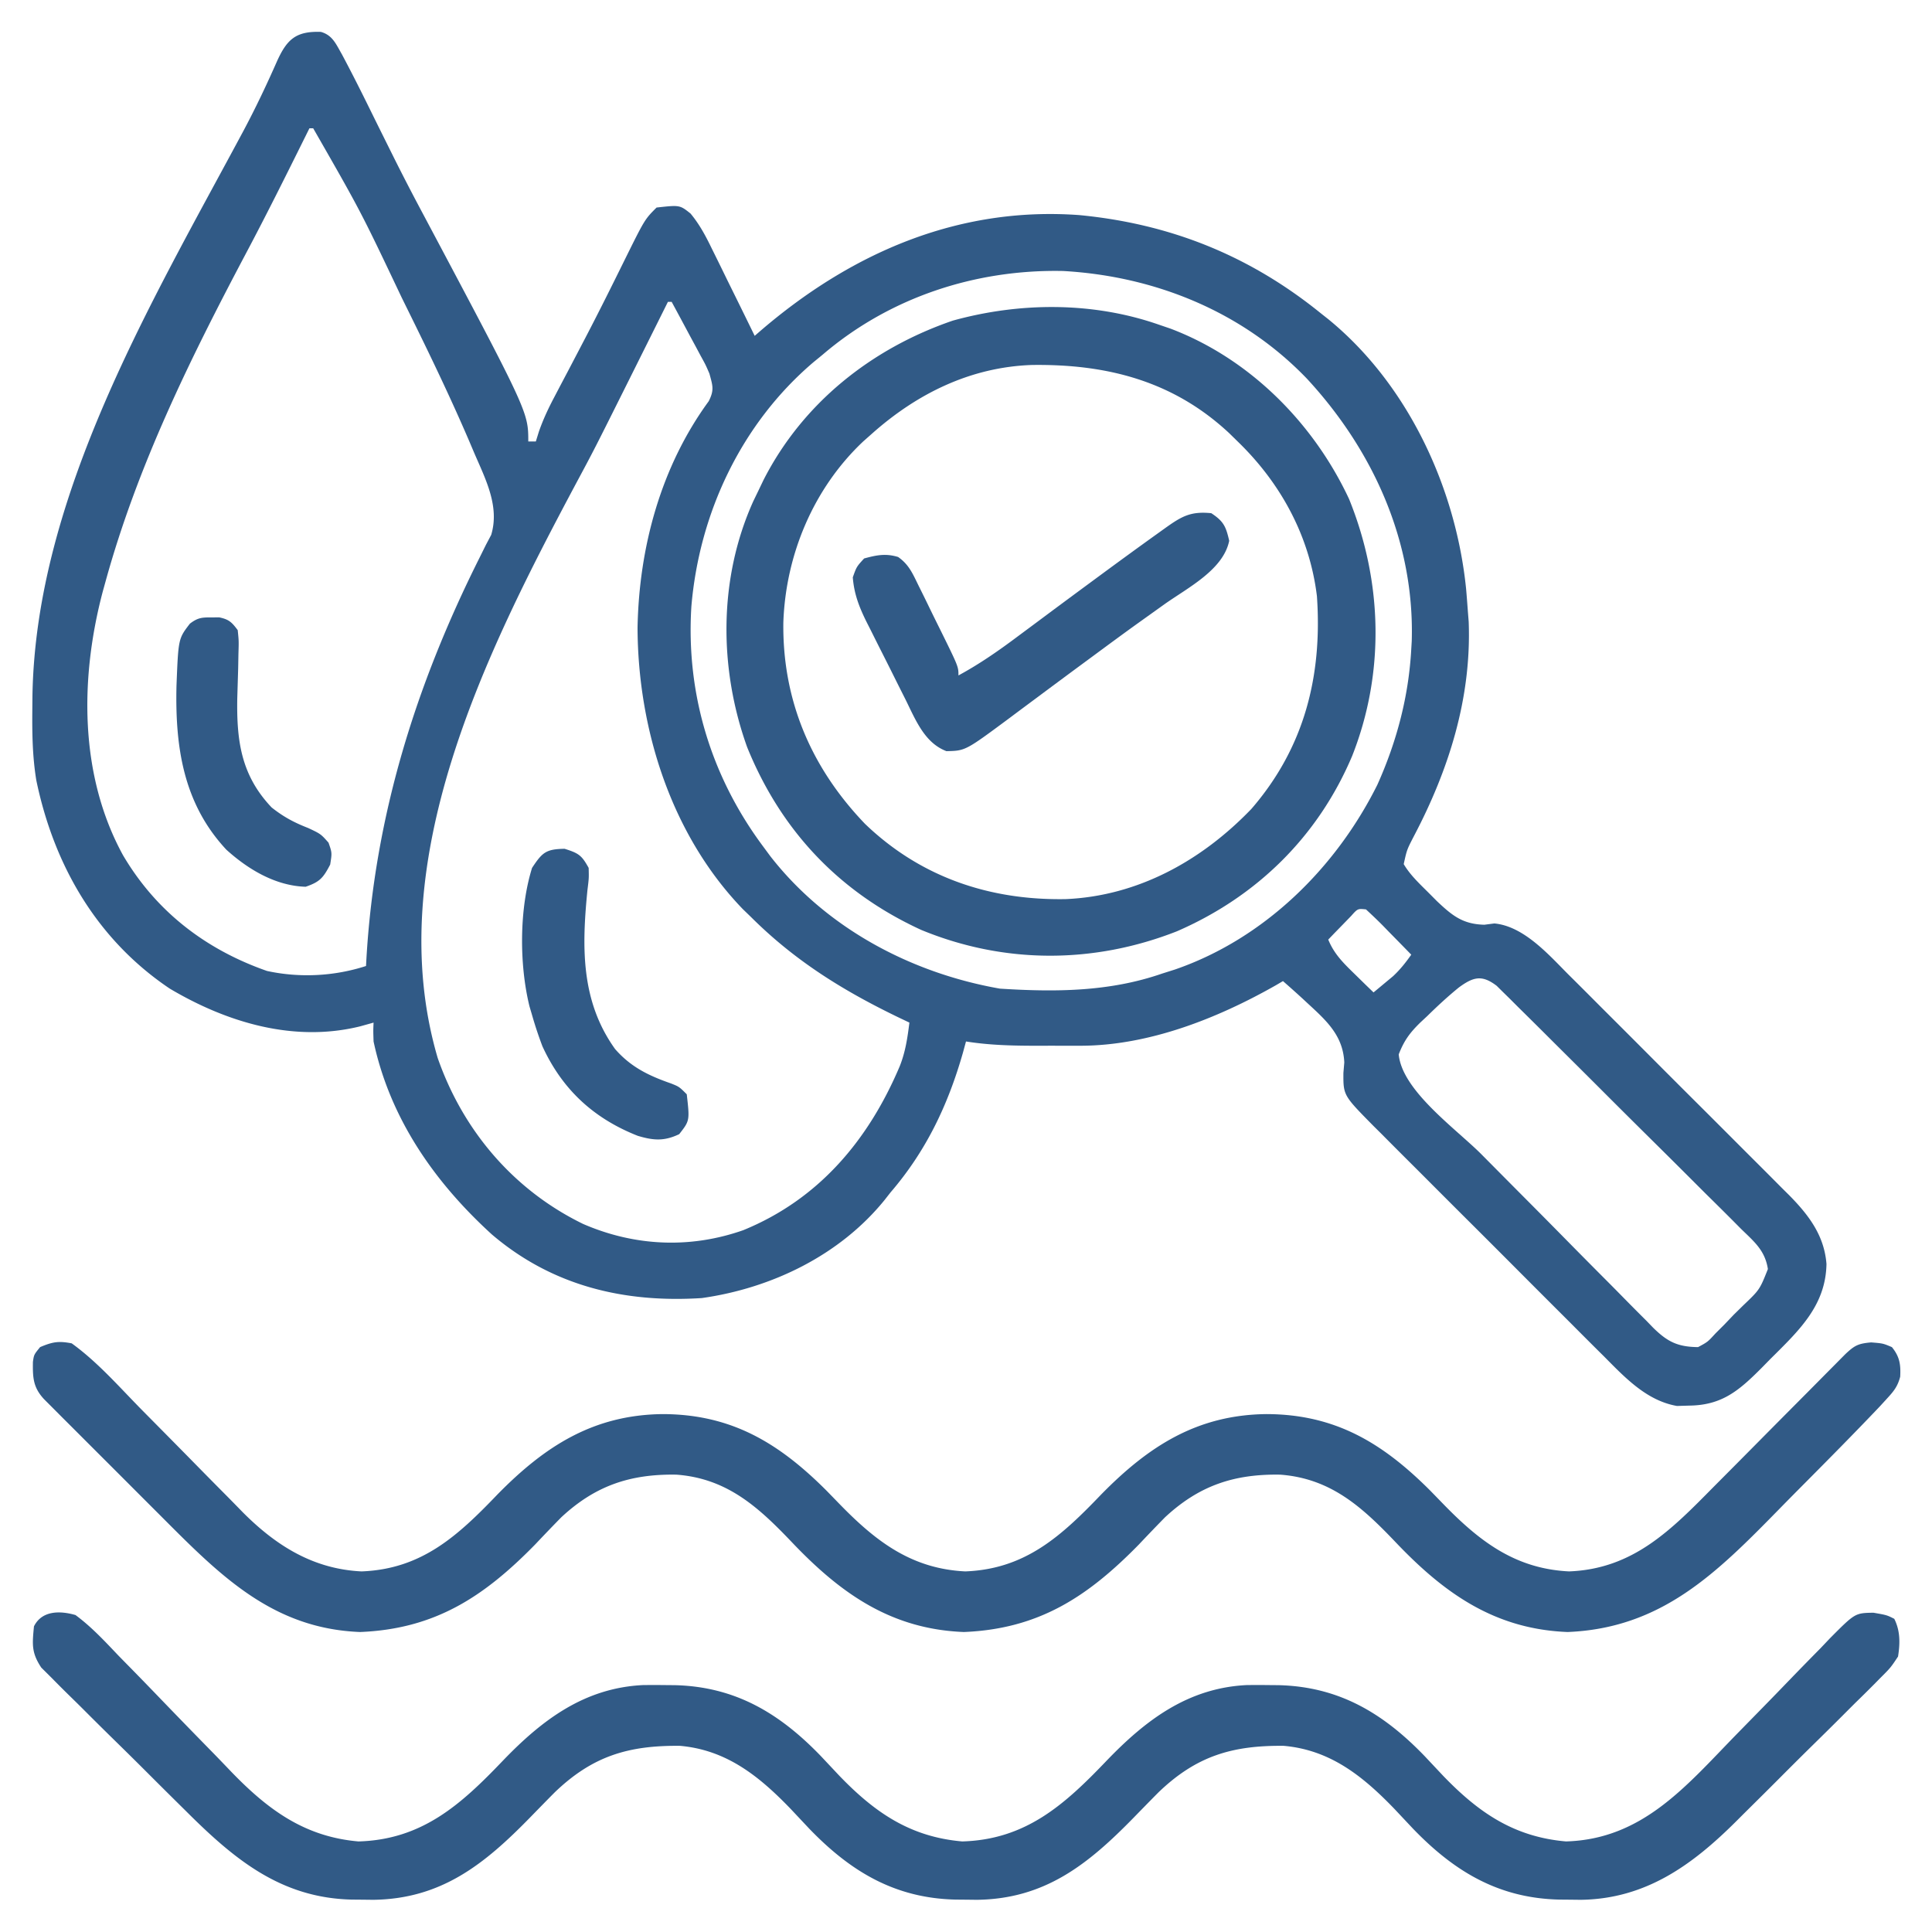 <?xml version="1.0" encoding="UTF-8"?> <svg xmlns="http://www.w3.org/2000/svg" width="512" height="512" fill="#315A86"><path d="M85.035 8.452c3.091.862 4.018 3.251 5.55 5.9 2.642 4.945 5.155 9.953 7.63 14.983 1.662 3.379 3.339 6.75 5.015 10.122l1 2.01A596.072 596.072 0 00112 56.5c28 52.68 28 52.68 28 60.5h2l.82-2.643c1.13-3.215 2.463-6.065 4.051-9.076l1.725-3.294 1.842-3.487a4469.46 4469.46 0 003.796-7.258l.962-1.84c3.542-6.789 6.952-13.642 10.339-20.51 5.322-10.75 5.322-10.75 8.465-13.892 6.142-.682 6.142-.682 8.997 1.589 2.41 2.901 4.043 5.991 5.675 9.364l.992 2a1274.16 1274.16 0 013.086 6.297 4571.98 4571.98 0 002.113 4.281c1.721 3.486 3.432 6.976 5.137 10.469l1.338-1.159C225.31 67.171 253.736 54.651 286 57c24.167 2.315 45.154 10.746 64 26l2.05 1.621c21.1 17.263 33.77 44.662 36.483 71.435.174 1.98.322 3.962.467 5.944l.219 2.773c.764 20.19-5.264 39.232-14.547 56.864-1.836 3.564-1.836 3.564-2.672 7.363 1.745 2.952 4.27 5.27 6.688 7.687l2.074 2.086c4.04 3.816 6.833 6.155 12.613 6.29l2.648-.34c7.707.718 14.238 8.099 19.453 13.365l2.083 2.067c2.244 2.231 4.478 4.473 6.71 6.716l4.709 4.7c3.277 3.272 6.548 6.55 9.816 9.832a4247.03 4247.03 0 0012.572 12.561c3.239 3.228 6.47 6.463 9.7 9.7 1.544 1.546 3.09 3.09 4.637 4.63 2.164 2.156 4.317 4.321 6.468 6.489.636.63 1.27 1.259 1.926 1.907 5.203 5.278 9.335 10.662 9.938 18.267-.192 11.149-7.46 17.81-14.91 25.23l-2.395 2.444c-5.902 5.907-10.424 9.785-19.105 9.869l-3.21.094c-7.919-1.377-13.598-7.338-19.069-12.86l-2.176-2.16a2004.727 2004.727 0 01-7.033-7.039l-4.922-4.913a5395.074 5395.074 0 01-10.27-10.286 4658.831 4658.831 0 00-13.168-13.157 5209.641 5209.641 0 01-10.142-10.143 2469.882 2469.882 0 00-4.858-4.85 1782.512 1782.512 0 01-6.77-6.791l-2.026-2.008c-8-8.11-8-8.11-7.965-14.07l.234-2.755c-.343-7.784-5.618-11.808-10.966-16.837A292.478 292.478 0 00340 260l-1.879 1.102c-15.507 8.803-33.723 16.013-51.77 16.03l-3.796.005-3.93-.012-3.906.012c-6.332-.007-12.462-.14-18.719-1.137l-.812 2.973C251.233 292.824 245.46 304.992 236 316l-1.57 2.004C222.532 332.689 204.463 341.388 186 344c-20.575 1.323-39.618-3.195-55.629-16.84C115.151 313.294 103.388 296.467 99 276c-.094-2.863-.094-2.863 0-5l-3.496.977c-17.56 4.36-35.335-.982-50.504-9.977-19.348-12.99-30.718-32.738-35.378-55.211-1.002-6.106-1.113-12.112-1.06-18.289l.034-3.98c.826-53.122 31.616-104.44 56.012-150.018 3.177-5.969 6.061-12.051 8.787-18.238 2.62-5.787 4.98-8.05 11.64-7.812zM82 34l-.943 1.902C75.803 46.486 70.547 57.065 65 67.5 50.272 95.338 36.408 123.53 28 154l-.719 2.589c-6.12 22.996-6.3 48.809 5.305 70.033 8.796 14.942 21.921 25.006 38.164 30.69C79.43 259.2 88.604 258.723 97 256l.104-1.914c2.192-37.728 13.06-72.514 29.959-106.242l1.687-3.407 1.422-2.69c2.283-7.572-1.526-14.814-4.484-21.685l-1.343-3.164C119.273 105.085 113.692 93.524 108 82l-1.541-3.128C95.589 55.965 95.589 55.965 83 34h-1zm136 60l-2.422 1.984c-19.096 16.25-30.27 39.94-32.36 64.797-1.432 22.93 5.142 44.765 18.782 63.219l2.125 2.875C218.946 245.931 241.395 257.871 265 262c14.706.932 29.003.857 43-4l3.36-1.063c23.607-8.132 42.616-26.832 53.64-48.937 5.15-11.455 8.32-23.444 9-36l.125-2.09c.783-26.272-10.181-50.515-27.735-69.512-17.063-17.802-40.283-27.213-64.66-28.582C258.474 71.338 235.731 78.82 218 94zm-41-14l-1.585 3.187c-2.428 4.876-4.858 9.751-7.29 14.625l-1.327 2.661c-9.318 18.664-9.318 18.664-14.173 27.714-23.823 44.694-51.854 100.434-36.629 152.2 6.723 19.284 20.178 35.053 38.567 43.988 13.634 5.903 28.332 6.595 42.437 1.625 20.024-8.198 33.161-23.879 41.438-43.438 1.512-3.792 2.056-7.517 2.562-11.562l-3.008-1.434C223.276 262.451 210.608 254.574 199 243l-2.137-2.066c-18.965-19.658-27.813-47.713-27.906-74.573.392-21.331 6.182-42.685 18.856-60.029 1.524-2.994 1.054-4.133.187-7.332-1.012-2.343-1.012-2.343-2.285-4.645l-1.358-2.548-1.42-2.62-1.431-2.677A1416.511 1416.511 0 00178 80h-1zm181.055 162.75l-2.18 2.25-2.195 2.25L352 249c1.587 3.903 4.134 6.335 7.125 9.25l2.758 2.703L364 263c1.109-.911 2.212-1.83 3.313-2.75.614-.51 1.23-1.02 1.863-1.547 1.883-1.758 3.34-3.602 4.824-5.703a1491.834 1491.834 0 00-5.875-6l-1.684-1.734c-1.442-1.46-2.938-2.867-4.441-4.266-2.188-.223-2.188-.223-3.945 1.75zm28.569 18.931c-2.958 2.403-5.718 4.963-8.436 7.631l-1.772 1.647c-2.788 2.736-4.31 4.77-5.74 8.459.874 9.653 15.328 19.833 21.98 26.547l2.127 2.147c3.707 3.74 7.418 7.475 11.132 11.208 3.065 3.083 6.121 6.174 9.17 9.273 3.698 3.757 7.41 7.5 11.132 11.232a817.484 817.484 0 014.22 4.276 709.453 709.453 0 005.913 5.946l1.732 1.792c3.759 3.693 6.432 5.097 11.918 5.161 2.556-1.369 2.556-1.369 4.621-3.629l2.393-2.389 2.424-2.545 2.505-2.462c4.392-4.19 4.392-4.19 6.568-9.661-.766-4.97-3.635-7.254-7.149-10.68l-2.138-2.156a1039.7 1039.7 0 00-7.052-6.998c-1.628-1.624-3.255-3.25-4.881-4.877-3.411-3.406-6.832-6.801-10.26-10.19a3045.811 3045.811 0 01-13.148-13.088 4571.429 4571.429 0 00-10.094-10.054 3006.87 3006.87 0 01-4.847-4.83c-2.255-2.248-4.52-4.486-6.787-6.722l-2.025-2.029-1.878-1.839-1.62-1.605c-3.883-2.965-6.165-2.383-10.008.435z"></path><path d="M19 356c6.769 4.877 12.49 11.42 18.309 17.352.975.987 1.95 1.974 2.927 2.96 4.107 4.15 8.21 8.301 12.298 12.47a1673.72 1673.72 0 007.575 7.668 777.632 777.632 0 014.216 4.302c8.839 8.875 18.672 15.063 31.487 15.686 16.003-.604 25.55-9.475 36.063-20.438 12.48-12.706 25.327-21.035 43.688-21.25 18.277.03 30.826 7.64 43.437 20.25 1.113 1.14 2.224 2.281 3.332 3.426 9.598 9.893 19.072 17.312 33.48 18.012 16.003-.604 25.55-9.475 36.063-20.438 12.48-12.706 25.327-21.035 43.688-21.25 18.277.03 30.826 7.64 43.437 20.25 1.113 1.14 2.224 2.281 3.332 3.426 9.598 9.893 19.072 17.312 33.48 18.012 17.09-.645 27.177-11.113 38.497-22.586a4449.723 4449.723 0 0011.444-11.525c4.428-4.473 8.864-8.938 13.303-13.4a2710.16 2710.16 0 004.63-4.675l2.824-2.843c.82-.83 1.642-1.66 2.488-2.514 2.487-2.354 3.447-2.847 6.877-3.145 3.125.25 3.125.25 5.5 1.25 2.056 2.53 2.37 4.616 2.195 7.847-.689 2.602-1.682 3.816-3.5 5.792l-1.93 2.108c-6.796 7.155-13.74 14.162-20.698 21.161a1234.187 1234.187 0 00-5.972 6.054c-16.532 16.864-31.086 31.53-56.033 32.538-19.416-.746-32.836-10.354-45.753-23.977-8.803-9.221-17.085-16.743-30.446-17.726-12.23-.196-21.486 2.912-30.518 11.327a528.689 528.689 0 00-6.908 7.188c-13.557 13.849-26.524 22.385-46.375 23.188-19.416-.746-32.836-10.354-45.753-23.977-8.803-9.221-17.085-16.743-30.446-17.726-12.23-.196-21.486 2.912-30.518 11.327a528.689 528.689 0 00-6.907 7.188c-13.558 13.849-26.525 22.385-46.375 23.188-23.314-.896-37.249-15.142-52.786-30.715l-2.842-2.84c-1.962-1.96-3.922-3.922-5.881-5.886-2.512-2.517-5.028-5.03-7.545-7.542-2.413-2.408-4.822-4.82-7.232-7.232l-2.74-2.733-2.51-2.52-2.217-2.22c-2.897-3.115-3.031-5.67-2.962-9.902C9 359 9 359 10.625 357c3.274-1.378 4.832-1.681 8.375-1z"></path><path d="M20 428c4.224 3.114 7.73 6.9 11.332 10.691 1.081 1.107 2.164 2.21 3.25 3.313 2.852 2.906 5.681 5.832 8.504 8.766 4.502 4.674 9.03 9.322 13.573 13.957 1.569 1.61 3.123 3.232 4.677 4.857C71.04 479.616 80.719 486.76 95 488c16.892-.481 27.167-9.793 38.23-21.36 10.371-10.798 21.59-19.308 37.137-20.074 1.836-.023 3.672-.024 5.508-.004l2.925.026c16.019.379 27.757 7.398 38.74 18.795l4.92 5.234c9.402 9.757 18.776 16.188 32.54 17.383 16.892-.481 27.167-9.793 38.23-21.36 10.371-10.798 21.59-19.308 37.137-20.074 1.836-.023 3.672-.024 5.508-.004l2.925.026c16.019.379 27.757 7.398 38.74 18.795l4.92 5.234c9.402 9.757 18.776 16.188 32.54 17.383 20.294-.578 31.86-14.705 45.078-28.262l6.92-7.069c2.381-2.434 4.754-4.874 7.113-7.329a1005.04 1005.04 0 018.342-8.54l2.545-2.679c6.617-6.649 6.617-6.649 11.474-6.734C500 428 500 428 502 429c1.615 3.229 1.55 6.506 1 10-1.97 2.965-1.97 2.965-4.767 5.754l-1.537 1.566a399.95 399.95 0 01-5.087 5.028 2153.425 2153.425 0 00-3.545 3.547c-2.48 2.478-4.973 4.942-7.476 7.395-3.183 3.12-6.336 6.269-9.48 9.427-2.441 2.448-4.894 4.882-7.352 7.313a863.735 863.735 0 00-3.487 3.474c-11.752 11.742-24.142 20.744-41.362 20.965l-2.782-.032-2.925-.025c-16.019-.379-27.757-7.398-38.74-18.795l-4.92-5.234c-8.365-8.68-16.981-15.626-29.337-16.719-13.626-.135-23.16 2.678-33.203 12.336-2.183 2.2-4.346 4.42-6.51 6.64-12.078 12.37-23.512 21.597-41.583 21.829l-2.782-.032-2.925-.025c-16.019-.379-27.757-7.398-38.74-18.795l-4.92-5.234c-8.365-8.68-16.981-15.626-29.337-16.719-13.626-.135-23.16 2.678-33.203 12.336-2.183 2.2-4.346 4.42-6.51 6.64-12.078 12.37-23.512 21.597-41.583 21.829l-2.782-.032-2.925-.025c-18.778-.444-31.098-10.672-43.868-23.408a1907.491 1907.491 0 01-10.806-10.737c-3.101-3.101-6.23-6.175-9.365-9.242a1048.314 1048.314 0 01-7.224-7.173 421.987 421.987 0 00-3.458-3.405 340.79 340.79 0 01-4.788-4.785l-2.753-2.735C8.29 437.927 8.554 435.73 9 431c2.113-4.226 6.883-4.18 11-3zM307 86l3.215 1.098c20.959 7.957 37.886 25.001 47.297 45.136 8.885 21.879 9.523 46.076.828 68.098-9 21.288-25.227 37.264-46.465 46.48-22.078 8.662-45.783 8.688-67.762-.382C222.39 236.454 206.95 220.094 198 198c-7.531-20.94-7.584-44.746 1.629-65.168L201 130l1.34-2.8c10.448-20.463 28.677-34.859 50.148-42.227C270.227 80.06 289.54 79.942 307 86zm-76 29l-2.152 1.902c-13.227 12.415-20.62 30.038-21.253 48.023-.276 20.655 7.368 38.534 21.643 53.407 14.697 14.12 32.99 20.304 53.18 19.941 19.193-.818 36.075-10.229 49.207-23.898C345.706 198.125 350.461 179.09 349 158c-1.937-15.909-9.556-29.928-21-41l-2.219-2.176c-14.847-13.88-32.433-18.378-52.332-18.101-16.251.567-30.456 7.583-42.449 18.277z"></path><path d="M321 136c3.256 2.142 3.888 3.506 4.75 7.313-1.562 7.68-10.918 12.408-17.063 16.75a3641477539.625 3641477539.625 0 01-7.233 5.173c-3.988 2.867-7.94 5.783-11.891 8.702l-2.358 1.738c-4.135 3.05-8.261 6.11-12.38 9.18l-2.575 1.912a1469.066 1469.066 0 00-4.845 3.615c-11.567 8.581-11.567 8.581-16.592 8.68-5.863-2.215-8.238-8.458-10.887-13.778l-1.12-2.222c-.775-1.544-1.547-3.09-2.316-4.637a1157.283 1157.283 0 00-3.554-7.057c-.755-1.507-1.508-3.014-2.26-4.521l-1.073-2.113c-1.922-3.898-3.262-7.334-3.603-11.735 1-2.813 1-2.813 3-5 3.29-.897 5.702-1.392 9.007-.395 2.911 2.038 3.886 4.472 5.446 7.645l.925 1.86c.64 1.295 1.276 2.593 1.905 3.894.966 1.995 1.95 3.98 2.936 5.965C254 176.672 254 176.672 254 179c5.607-3.041 10.65-6.553 15.75-10.375l5.059-3.758 2.6-1.938c4.126-3.072 8.264-6.127 12.403-9.179l2.374-1.75c4.938-3.634 9.892-7.243 14.877-10.813l1.75-1.256c4.36-3.107 6.723-4.477 12.187-3.931zM149.625 224.938c3.746 1.179 4.523 1.71 6.375 5.062.074 2.707.074 2.707-.313 5.813-1.5 15.024-1.834 29.427 7.313 42.187 4.189 4.8 8.909 7.062 14.863 9.14C180 288 180 288 182 290c.79 6.989.79 6.989-2 10.563-4.004 1.918-6.873 1.674-11 .437-11.675-4.611-19.983-12.255-25.258-23.738A102.944 102.944 0 01141 269l-.684-2.32c-2.725-11.088-2.721-25.738.684-36.68 2.717-4.114 3.685-4.977 8.625-5.063zM56 163.625l2.063-.023c2.601.535 3.35 1.266 4.937 3.398.293 2.844.293 2.844.188 6.285l-.07 3.799-.235 7.875C62.673 196.366 63.908 205.494 72 214c3.181 2.504 5.913 3.966 9.688 5.438C85 221 85 221 87.061 223.313 88 226 88 226 87.5 229.125c-1.83 3.51-2.74 4.595-6.5 5.875-7.968-.236-15.236-4.594-21.012-9.82-11.468-12.29-13.6-27.34-13.215-43.496.49-12.424.49-12.424 3.551-16.407 2.043-1.556 3.131-1.68 5.676-1.652z"></path></svg> 